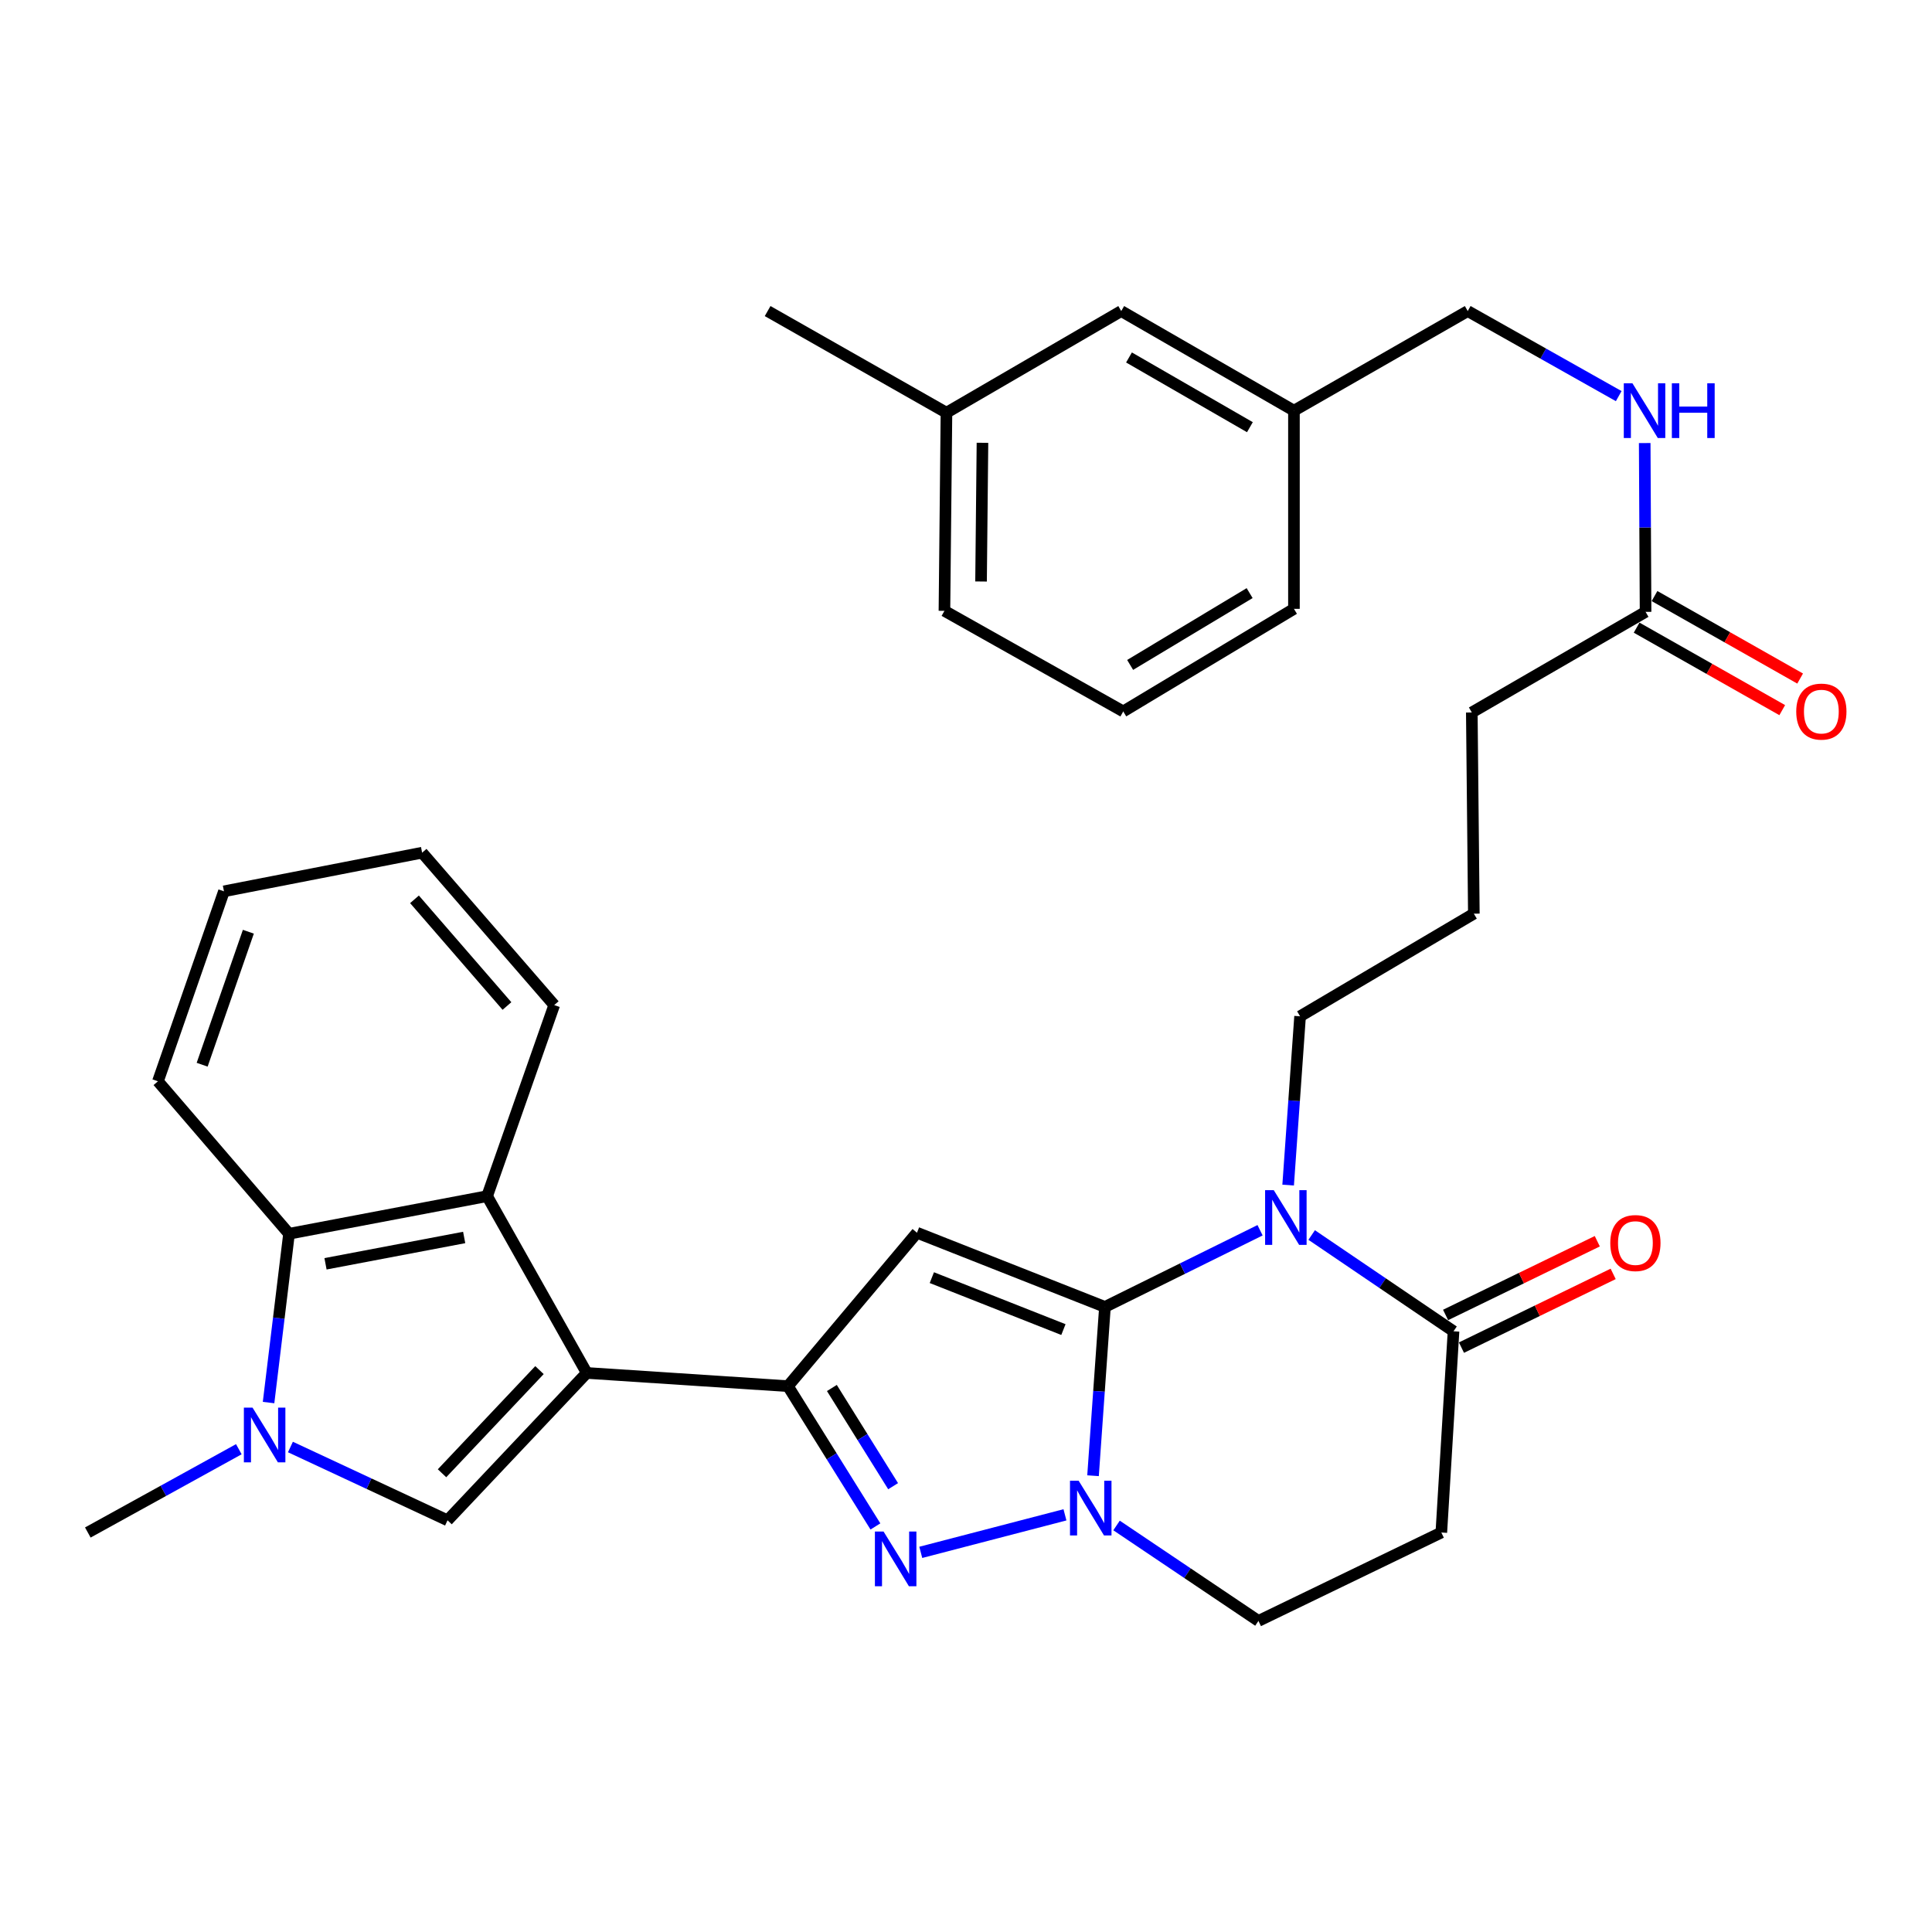 <?xml version='1.0' encoding='iso-8859-1'?>
<svg version='1.1' baseProfile='full'
              xmlns='http://www.w3.org/2000/svg'
                      xmlns:rdkit='http://www.rdkit.org/xml'
                      xmlns:xlink='http://www.w3.org/1999/xlink'
                  xml:space='preserve'
width='1000px' height='1000px' viewBox='0 0 1000 1000'>
<!-- END OF HEADER -->
<rect style='opacity:1.0;fill:#FFFFFF;stroke:none' width='1000' height='1000' x='0' y='0'> </rect>
<path class='bond-1' d='M 571.919,676.466 L 474.627,638.059' style='fill:none;fill-rule:evenodd;stroke:#000000;stroke-width:6px;stroke-linecap:butt;stroke-linejoin:miter;stroke-opacity:1' />
<path class='bond-1' d='M 550.424,688.189 L 482.319,661.304' style='fill:none;fill-rule:evenodd;stroke:#000000;stroke-width:6px;stroke-linecap:butt;stroke-linejoin:miter;stroke-opacity:1' />
<path class='bond-3' d='M 571.919,676.466 L 612.062,656.621' style='fill:none;fill-rule:evenodd;stroke:#000000;stroke-width:6px;stroke-linecap:butt;stroke-linejoin:miter;stroke-opacity:1' />
<path class='bond-3' d='M 612.062,656.621 L 652.205,636.776' style='fill:none;fill-rule:evenodd;stroke:#0000FF;stroke-width:6px;stroke-linecap:butt;stroke-linejoin:miter;stroke-opacity:1' />
<path class='bond-4' d='M 571.919,676.466 L 568.835,720.147' style='fill:none;fill-rule:evenodd;stroke:#000000;stroke-width:6px;stroke-linecap:butt;stroke-linejoin:miter;stroke-opacity:1' />
<path class='bond-4' d='M 568.835,720.147 L 565.752,763.828' style='fill:none;fill-rule:evenodd;stroke:#0000FF;stroke-width:6px;stroke-linecap:butt;stroke-linejoin:miter;stroke-opacity:1' />
<path class='bond-0' d='M 303.706,710.634 L 407.838,717.474' style='fill:none;fill-rule:evenodd;stroke:#000000;stroke-width:6px;stroke-linecap:butt;stroke-linejoin:miter;stroke-opacity:1' />
<path class='bond-6' d='M 303.706,710.634 L 231.643,786.905' style='fill:none;fill-rule:evenodd;stroke:#000000;stroke-width:6px;stroke-linecap:butt;stroke-linejoin:miter;stroke-opacity:1' />
<path class='bond-6' d='M 279.234,709.166 L 228.79,762.556' style='fill:none;fill-rule:evenodd;stroke:#000000;stroke-width:6px;stroke-linecap:butt;stroke-linejoin:miter;stroke-opacity:1' />
<path class='bond-8' d='M 303.706,710.634 L 252.131,619.127' style='fill:none;fill-rule:evenodd;stroke:#000000;stroke-width:6px;stroke-linecap:butt;stroke-linejoin:miter;stroke-opacity:1' />
<path class='bond-2' d='M 474.627,638.059 L 407.838,717.474' style='fill:none;fill-rule:evenodd;stroke:#000000;stroke-width:6px;stroke-linecap:butt;stroke-linejoin:miter;stroke-opacity:1' />
<path class='bond-33' d='M 407.838,717.474 L 430.477,753.781' style='fill:none;fill-rule:evenodd;stroke:#000000;stroke-width:6px;stroke-linecap:butt;stroke-linejoin:miter;stroke-opacity:1' />
<path class='bond-33' d='M 430.477,753.781 L 453.117,790.087' style='fill:none;fill-rule:evenodd;stroke:#0000FF;stroke-width:6px;stroke-linecap:butt;stroke-linejoin:miter;stroke-opacity:1' />
<path class='bond-33' d='M 430.579,718.42 L 446.427,743.835' style='fill:none;fill-rule:evenodd;stroke:#000000;stroke-width:6px;stroke-linecap:butt;stroke-linejoin:miter;stroke-opacity:1' />
<path class='bond-33' d='M 446.427,743.835 L 462.275,769.25' style='fill:none;fill-rule:evenodd;stroke:#0000FF;stroke-width:6px;stroke-linecap:butt;stroke-linejoin:miter;stroke-opacity:1' />
<path class='bond-9' d='M 678.918,639.243 L 715.631,664.157' style='fill:none;fill-rule:evenodd;stroke:#0000FF;stroke-width:6px;stroke-linecap:butt;stroke-linejoin:miter;stroke-opacity:1' />
<path class='bond-9' d='M 715.631,664.157 L 752.343,689.07' style='fill:none;fill-rule:evenodd;stroke:#000000;stroke-width:6px;stroke-linecap:butt;stroke-linejoin:miter;stroke-opacity:1' />
<path class='bond-17' d='M 666.742,613.405 L 669.83,569.719' style='fill:none;fill-rule:evenodd;stroke:#0000FF;stroke-width:6px;stroke-linecap:butt;stroke-linejoin:miter;stroke-opacity:1' />
<path class='bond-17' d='M 669.83,569.719 L 672.918,526.033' style='fill:none;fill-rule:evenodd;stroke:#000000;stroke-width:6px;stroke-linecap:butt;stroke-linejoin:miter;stroke-opacity:1' />
<path class='bond-5' d='M 551.219,784.073 L 476.593,803.497' style='fill:none;fill-rule:evenodd;stroke:#0000FF;stroke-width:6px;stroke-linecap:butt;stroke-linejoin:miter;stroke-opacity:1' />
<path class='bond-12' d='M 577.923,789.583 L 614.644,814.288' style='fill:none;fill-rule:evenodd;stroke:#0000FF;stroke-width:6px;stroke-linecap:butt;stroke-linejoin:miter;stroke-opacity:1' />
<path class='bond-12' d='M 614.644,814.288 L 651.365,838.992' style='fill:none;fill-rule:evenodd;stroke:#000000;stroke-width:6px;stroke-linecap:butt;stroke-linejoin:miter;stroke-opacity:1' />
<path class='bond-7' d='M 231.643,786.905 L 190.983,767.939' style='fill:none;fill-rule:evenodd;stroke:#000000;stroke-width:6px;stroke-linecap:butt;stroke-linejoin:miter;stroke-opacity:1' />
<path class='bond-7' d='M 190.983,767.939 L 150.323,748.972' style='fill:none;fill-rule:evenodd;stroke:#0000FF;stroke-width:6px;stroke-linecap:butt;stroke-linejoin:miter;stroke-opacity:1' />
<path class='bond-19' d='M 123.619,750.109 L 84.537,771.666' style='fill:none;fill-rule:evenodd;stroke:#0000FF;stroke-width:6px;stroke-linecap:butt;stroke-linejoin:miter;stroke-opacity:1' />
<path class='bond-19' d='M 84.537,771.666 L 45.455,793.223' style='fill:none;fill-rule:evenodd;stroke:#000000;stroke-width:6px;stroke-linecap:butt;stroke-linejoin:miter;stroke-opacity:1' />
<path class='bond-35' d='M 139.006,725.961 L 144.301,682.277' style='fill:none;fill-rule:evenodd;stroke:#0000FF;stroke-width:6px;stroke-linecap:butt;stroke-linejoin:miter;stroke-opacity:1' />
<path class='bond-35' d='M 144.301,682.277 L 149.597,638.592' style='fill:none;fill-rule:evenodd;stroke:#000000;stroke-width:6px;stroke-linecap:butt;stroke-linejoin:miter;stroke-opacity:1' />
<path class='bond-10' d='M 252.131,619.127 L 149.597,638.592' style='fill:none;fill-rule:evenodd;stroke:#000000;stroke-width:6px;stroke-linecap:butt;stroke-linejoin:miter;stroke-opacity:1' />
<path class='bond-10' d='M 240.256,640.513 L 168.482,654.139' style='fill:none;fill-rule:evenodd;stroke:#000000;stroke-width:6px;stroke-linecap:butt;stroke-linejoin:miter;stroke-opacity:1' />
<path class='bond-22' d='M 252.131,619.127 L 286.862,520.227' style='fill:none;fill-rule:evenodd;stroke:#000000;stroke-width:6px;stroke-linecap:butt;stroke-linejoin:miter;stroke-opacity:1' />
<path class='bond-15' d='M 756.451,697.523 L 795.712,678.444' style='fill:none;fill-rule:evenodd;stroke:#000000;stroke-width:6px;stroke-linecap:butt;stroke-linejoin:miter;stroke-opacity:1' />
<path class='bond-15' d='M 795.712,678.444 L 834.973,659.364' style='fill:none;fill-rule:evenodd;stroke:#FF0000;stroke-width:6px;stroke-linecap:butt;stroke-linejoin:miter;stroke-opacity:1' />
<path class='bond-15' d='M 748.235,680.617 L 787.496,661.538' style='fill:none;fill-rule:evenodd;stroke:#000000;stroke-width:6px;stroke-linecap:butt;stroke-linejoin:miter;stroke-opacity:1' />
<path class='bond-15' d='M 787.496,661.538 L 826.757,642.458' style='fill:none;fill-rule:evenodd;stroke:#FF0000;stroke-width:6px;stroke-linecap:butt;stroke-linejoin:miter;stroke-opacity:1' />
<path class='bond-34' d='M 752.343,689.07 L 746.026,793.223' style='fill:none;fill-rule:evenodd;stroke:#000000;stroke-width:6px;stroke-linecap:butt;stroke-linejoin:miter;stroke-opacity:1' />
<path class='bond-24' d='M 149.597,638.592 L 81.752,559.678' style='fill:none;fill-rule:evenodd;stroke:#000000;stroke-width:6px;stroke-linecap:butt;stroke-linejoin:miter;stroke-opacity:1' />
<path class='bond-11' d='M 746.026,793.223 L 651.365,838.992' style='fill:none;fill-rule:evenodd;stroke:#000000;stroke-width:6px;stroke-linecap:butt;stroke-linejoin:miter;stroke-opacity:1' />
<path class='bond-13' d='M 851.745,316.694 L 761.804,368.77' style='fill:none;fill-rule:evenodd;stroke:#000000;stroke-width:6px;stroke-linecap:butt;stroke-linejoin:miter;stroke-opacity:1' />
<path class='bond-14' d='M 851.745,316.694 L 851.521,273.01' style='fill:none;fill-rule:evenodd;stroke:#000000;stroke-width:6px;stroke-linecap:butt;stroke-linejoin:miter;stroke-opacity:1' />
<path class='bond-14' d='M 851.521,273.01 L 851.298,229.325' style='fill:none;fill-rule:evenodd;stroke:#0000FF;stroke-width:6px;stroke-linecap:butt;stroke-linejoin:miter;stroke-opacity:1' />
<path class='bond-16' d='M 847.112,324.871 L 884.797,346.22' style='fill:none;fill-rule:evenodd;stroke:#000000;stroke-width:6px;stroke-linecap:butt;stroke-linejoin:miter;stroke-opacity:1' />
<path class='bond-16' d='M 884.797,346.22 L 922.483,367.569' style='fill:none;fill-rule:evenodd;stroke:#FF0000;stroke-width:6px;stroke-linecap:butt;stroke-linejoin:miter;stroke-opacity:1' />
<path class='bond-16' d='M 856.377,308.517 L 894.062,329.866' style='fill:none;fill-rule:evenodd;stroke:#000000;stroke-width:6px;stroke-linecap:butt;stroke-linejoin:miter;stroke-opacity:1' />
<path class='bond-16' d='M 894.062,329.866 L 931.747,351.215' style='fill:none;fill-rule:evenodd;stroke:#FF0000;stroke-width:6px;stroke-linecap:butt;stroke-linejoin:miter;stroke-opacity:1' />
<path class='bond-18' d='M 837.846,205.033 L 798.77,183.02' style='fill:none;fill-rule:evenodd;stroke:#0000FF;stroke-width:6px;stroke-linecap:butt;stroke-linejoin:miter;stroke-opacity:1' />
<path class='bond-18' d='M 798.77,183.02 L 759.695,161.008' style='fill:none;fill-rule:evenodd;stroke:#000000;stroke-width:6px;stroke-linecap:butt;stroke-linejoin:miter;stroke-opacity:1' />
<path class='bond-25' d='M 672.918,526.033 L 762.859,472.912' style='fill:none;fill-rule:evenodd;stroke:#000000;stroke-width:6px;stroke-linecap:butt;stroke-linejoin:miter;stroke-opacity:1' />
<path class='bond-21' d='M 759.695,161.008 L 669.744,212.562' style='fill:none;fill-rule:evenodd;stroke:#000000;stroke-width:6px;stroke-linecap:butt;stroke-linejoin:miter;stroke-opacity:1' />
<path class='bond-20' d='M 580.346,161.008 L 669.744,212.562' style='fill:none;fill-rule:evenodd;stroke:#000000;stroke-width:6px;stroke-linecap:butt;stroke-linejoin:miter;stroke-opacity:1' />
<path class='bond-20' d='M 584.366,185.024 L 646.944,221.112' style='fill:none;fill-rule:evenodd;stroke:#000000;stroke-width:6px;stroke-linecap:butt;stroke-linejoin:miter;stroke-opacity:1' />
<path class='bond-23' d='M 580.346,161.008 L 489.884,213.617' style='fill:none;fill-rule:evenodd;stroke:#000000;stroke-width:6px;stroke-linecap:butt;stroke-linejoin:miter;stroke-opacity:1' />
<path class='bond-28' d='M 669.744,212.562 L 669.744,315.138' style='fill:none;fill-rule:evenodd;stroke:#000000;stroke-width:6px;stroke-linecap:butt;stroke-linejoin:miter;stroke-opacity:1' />
<path class='bond-31' d='M 286.862,520.227 L 218.485,441.345' style='fill:none;fill-rule:evenodd;stroke:#000000;stroke-width:6px;stroke-linecap:butt;stroke-linejoin:miter;stroke-opacity:1' />
<path class='bond-31' d='M 262.403,520.706 L 214.539,465.489' style='fill:none;fill-rule:evenodd;stroke:#000000;stroke-width:6px;stroke-linecap:butt;stroke-linejoin:miter;stroke-opacity:1' />
<path class='bond-30' d='M 489.884,213.617 L 397.322,161.008' style='fill:none;fill-rule:evenodd;stroke:#000000;stroke-width:6px;stroke-linecap:butt;stroke-linejoin:miter;stroke-opacity:1' />
<path class='bond-37' d='M 489.884,213.617 L 488.839,316.172' style='fill:none;fill-rule:evenodd;stroke:#000000;stroke-width:6px;stroke-linecap:butt;stroke-linejoin:miter;stroke-opacity:1' />
<path class='bond-37' d='M 508.522,229.191 L 507.791,300.98' style='fill:none;fill-rule:evenodd;stroke:#000000;stroke-width:6px;stroke-linecap:butt;stroke-linejoin:miter;stroke-opacity:1' />
<path class='bond-36' d='M 81.752,559.678 L 115.92,461.342' style='fill:none;fill-rule:evenodd;stroke:#000000;stroke-width:6px;stroke-linecap:butt;stroke-linejoin:miter;stroke-opacity:1' />
<path class='bond-36' d='M 104.633,551.097 L 128.55,482.262' style='fill:none;fill-rule:evenodd;stroke:#000000;stroke-width:6px;stroke-linecap:butt;stroke-linejoin:miter;stroke-opacity:1' />
<path class='bond-26' d='M 762.859,472.912 L 761.804,368.77' style='fill:none;fill-rule:evenodd;stroke:#000000;stroke-width:6px;stroke-linecap:butt;stroke-linejoin:miter;stroke-opacity:1' />
<path class='bond-27' d='M 581.39,368.238 L 669.744,315.138' style='fill:none;fill-rule:evenodd;stroke:#000000;stroke-width:6px;stroke-linecap:butt;stroke-linejoin:miter;stroke-opacity:1' />
<path class='bond-27' d='M 584.961,344.162 L 646.808,306.992' style='fill:none;fill-rule:evenodd;stroke:#000000;stroke-width:6px;stroke-linecap:butt;stroke-linejoin:miter;stroke-opacity:1' />
<path class='bond-29' d='M 581.39,368.238 L 488.839,316.172' style='fill:none;fill-rule:evenodd;stroke:#000000;stroke-width:6px;stroke-linecap:butt;stroke-linejoin:miter;stroke-opacity:1' />
<path class='bond-32' d='M 218.485,441.345 L 115.92,461.342' style='fill:none;fill-rule:evenodd;stroke:#000000;stroke-width:6px;stroke-linecap:butt;stroke-linejoin:miter;stroke-opacity:1' />
<path  class='atom-4' d='M 659.296 616.015
L 668.576 631.015
Q 669.496 632.495, 670.976 635.175
Q 672.456 637.855, 672.536 638.015
L 672.536 616.015
L 676.296 616.015
L 676.296 644.335
L 672.416 644.335
L 662.456 627.935
Q 661.296 626.015, 660.056 623.815
Q 658.856 621.615, 658.496 620.935
L 658.496 644.335
L 654.816 644.335
L 654.816 616.015
L 659.296 616.015
' fill='#0000FF'/>
<path  class='atom-5' d='M 558.308 766.438
L 567.588 781.438
Q 568.508 782.918, 569.988 785.598
Q 571.468 788.278, 571.548 788.438
L 571.548 766.438
L 575.308 766.438
L 575.308 794.758
L 571.428 794.758
L 561.468 778.358
Q 560.308 776.438, 559.068 774.238
Q 557.868 772.038, 557.508 771.358
L 557.508 794.758
L 553.828 794.758
L 553.828 766.438
L 558.308 766.438
' fill='#0000FF'/>
<path  class='atom-6' d='M 457.33 792.722
L 466.61 807.722
Q 467.53 809.202, 469.01 811.882
Q 470.49 814.562, 470.57 814.722
L 470.57 792.722
L 474.33 792.722
L 474.33 821.042
L 470.45 821.042
L 460.49 804.642
Q 459.33 802.722, 458.09 800.522
Q 456.89 798.322, 456.53 797.642
L 456.53 821.042
L 452.85 821.042
L 452.85 792.722
L 457.33 792.722
' fill='#0000FF'/>
<path  class='atom-8' d='M 130.712 728.584
L 139.992 743.584
Q 140.912 745.064, 142.392 747.744
Q 143.872 750.424, 143.952 750.584
L 143.952 728.584
L 147.712 728.584
L 147.712 756.904
L 143.832 756.904
L 133.872 740.504
Q 132.712 738.584, 131.472 736.384
Q 130.272 734.184, 129.912 733.504
L 129.912 756.904
L 126.232 756.904
L 126.232 728.584
L 130.712 728.584
' fill='#0000FF'/>
<path  class='atom-15' d='M 844.952 198.402
L 854.232 213.402
Q 855.152 214.882, 856.632 217.562
Q 858.112 220.242, 858.192 220.402
L 858.192 198.402
L 861.952 198.402
L 861.952 226.722
L 858.072 226.722
L 848.112 210.322
Q 846.952 208.402, 845.712 206.202
Q 844.512 204.002, 844.152 203.322
L 844.152 226.722
L 840.472 226.722
L 840.472 198.402
L 844.952 198.402
' fill='#0000FF'/>
<path  class='atom-15' d='M 865.352 198.402
L 869.192 198.402
L 869.192 210.442
L 883.672 210.442
L 883.672 198.402
L 887.512 198.402
L 887.512 226.722
L 883.672 226.722
L 883.672 213.642
L 869.192 213.642
L 869.192 226.722
L 865.352 226.722
L 865.352 198.402
' fill='#0000FF'/>
<path  class='atom-16' d='M 833.482 643.402
Q 833.482 636.602, 836.842 632.802
Q 840.202 629.002, 846.482 629.002
Q 852.762 629.002, 856.122 632.802
Q 859.482 636.602, 859.482 643.402
Q 859.482 650.282, 856.082 654.202
Q 852.682 658.082, 846.482 658.082
Q 840.242 658.082, 836.842 654.202
Q 833.482 650.322, 833.482 643.402
M 846.482 654.882
Q 850.802 654.882, 853.122 652.002
Q 855.482 649.082, 855.482 643.402
Q 855.482 637.842, 853.122 635.042
Q 850.802 632.202, 846.482 632.202
Q 842.162 632.202, 839.802 635.002
Q 837.482 637.802, 837.482 643.402
Q 837.482 649.122, 839.802 652.002
Q 842.162 654.882, 846.482 654.882
' fill='#FF0000'/>
<path  class='atom-17' d='M 929.729 368.318
Q 929.729 361.518, 933.089 357.718
Q 936.449 353.918, 942.729 353.918
Q 949.009 353.918, 952.369 357.718
Q 955.729 361.518, 955.729 368.318
Q 955.729 375.198, 952.329 379.118
Q 948.929 382.998, 942.729 382.998
Q 936.489 382.998, 933.089 379.118
Q 929.729 375.238, 929.729 368.318
M 942.729 379.798
Q 947.049 379.798, 949.369 376.918
Q 951.729 373.998, 951.729 368.318
Q 951.729 362.758, 949.369 359.958
Q 947.049 357.118, 942.729 357.118
Q 938.409 357.118, 936.049 359.918
Q 933.729 362.718, 933.729 368.318
Q 933.729 374.038, 936.049 376.918
Q 938.409 379.798, 942.729 379.798
' fill='#FF0000'/>
</svg>
